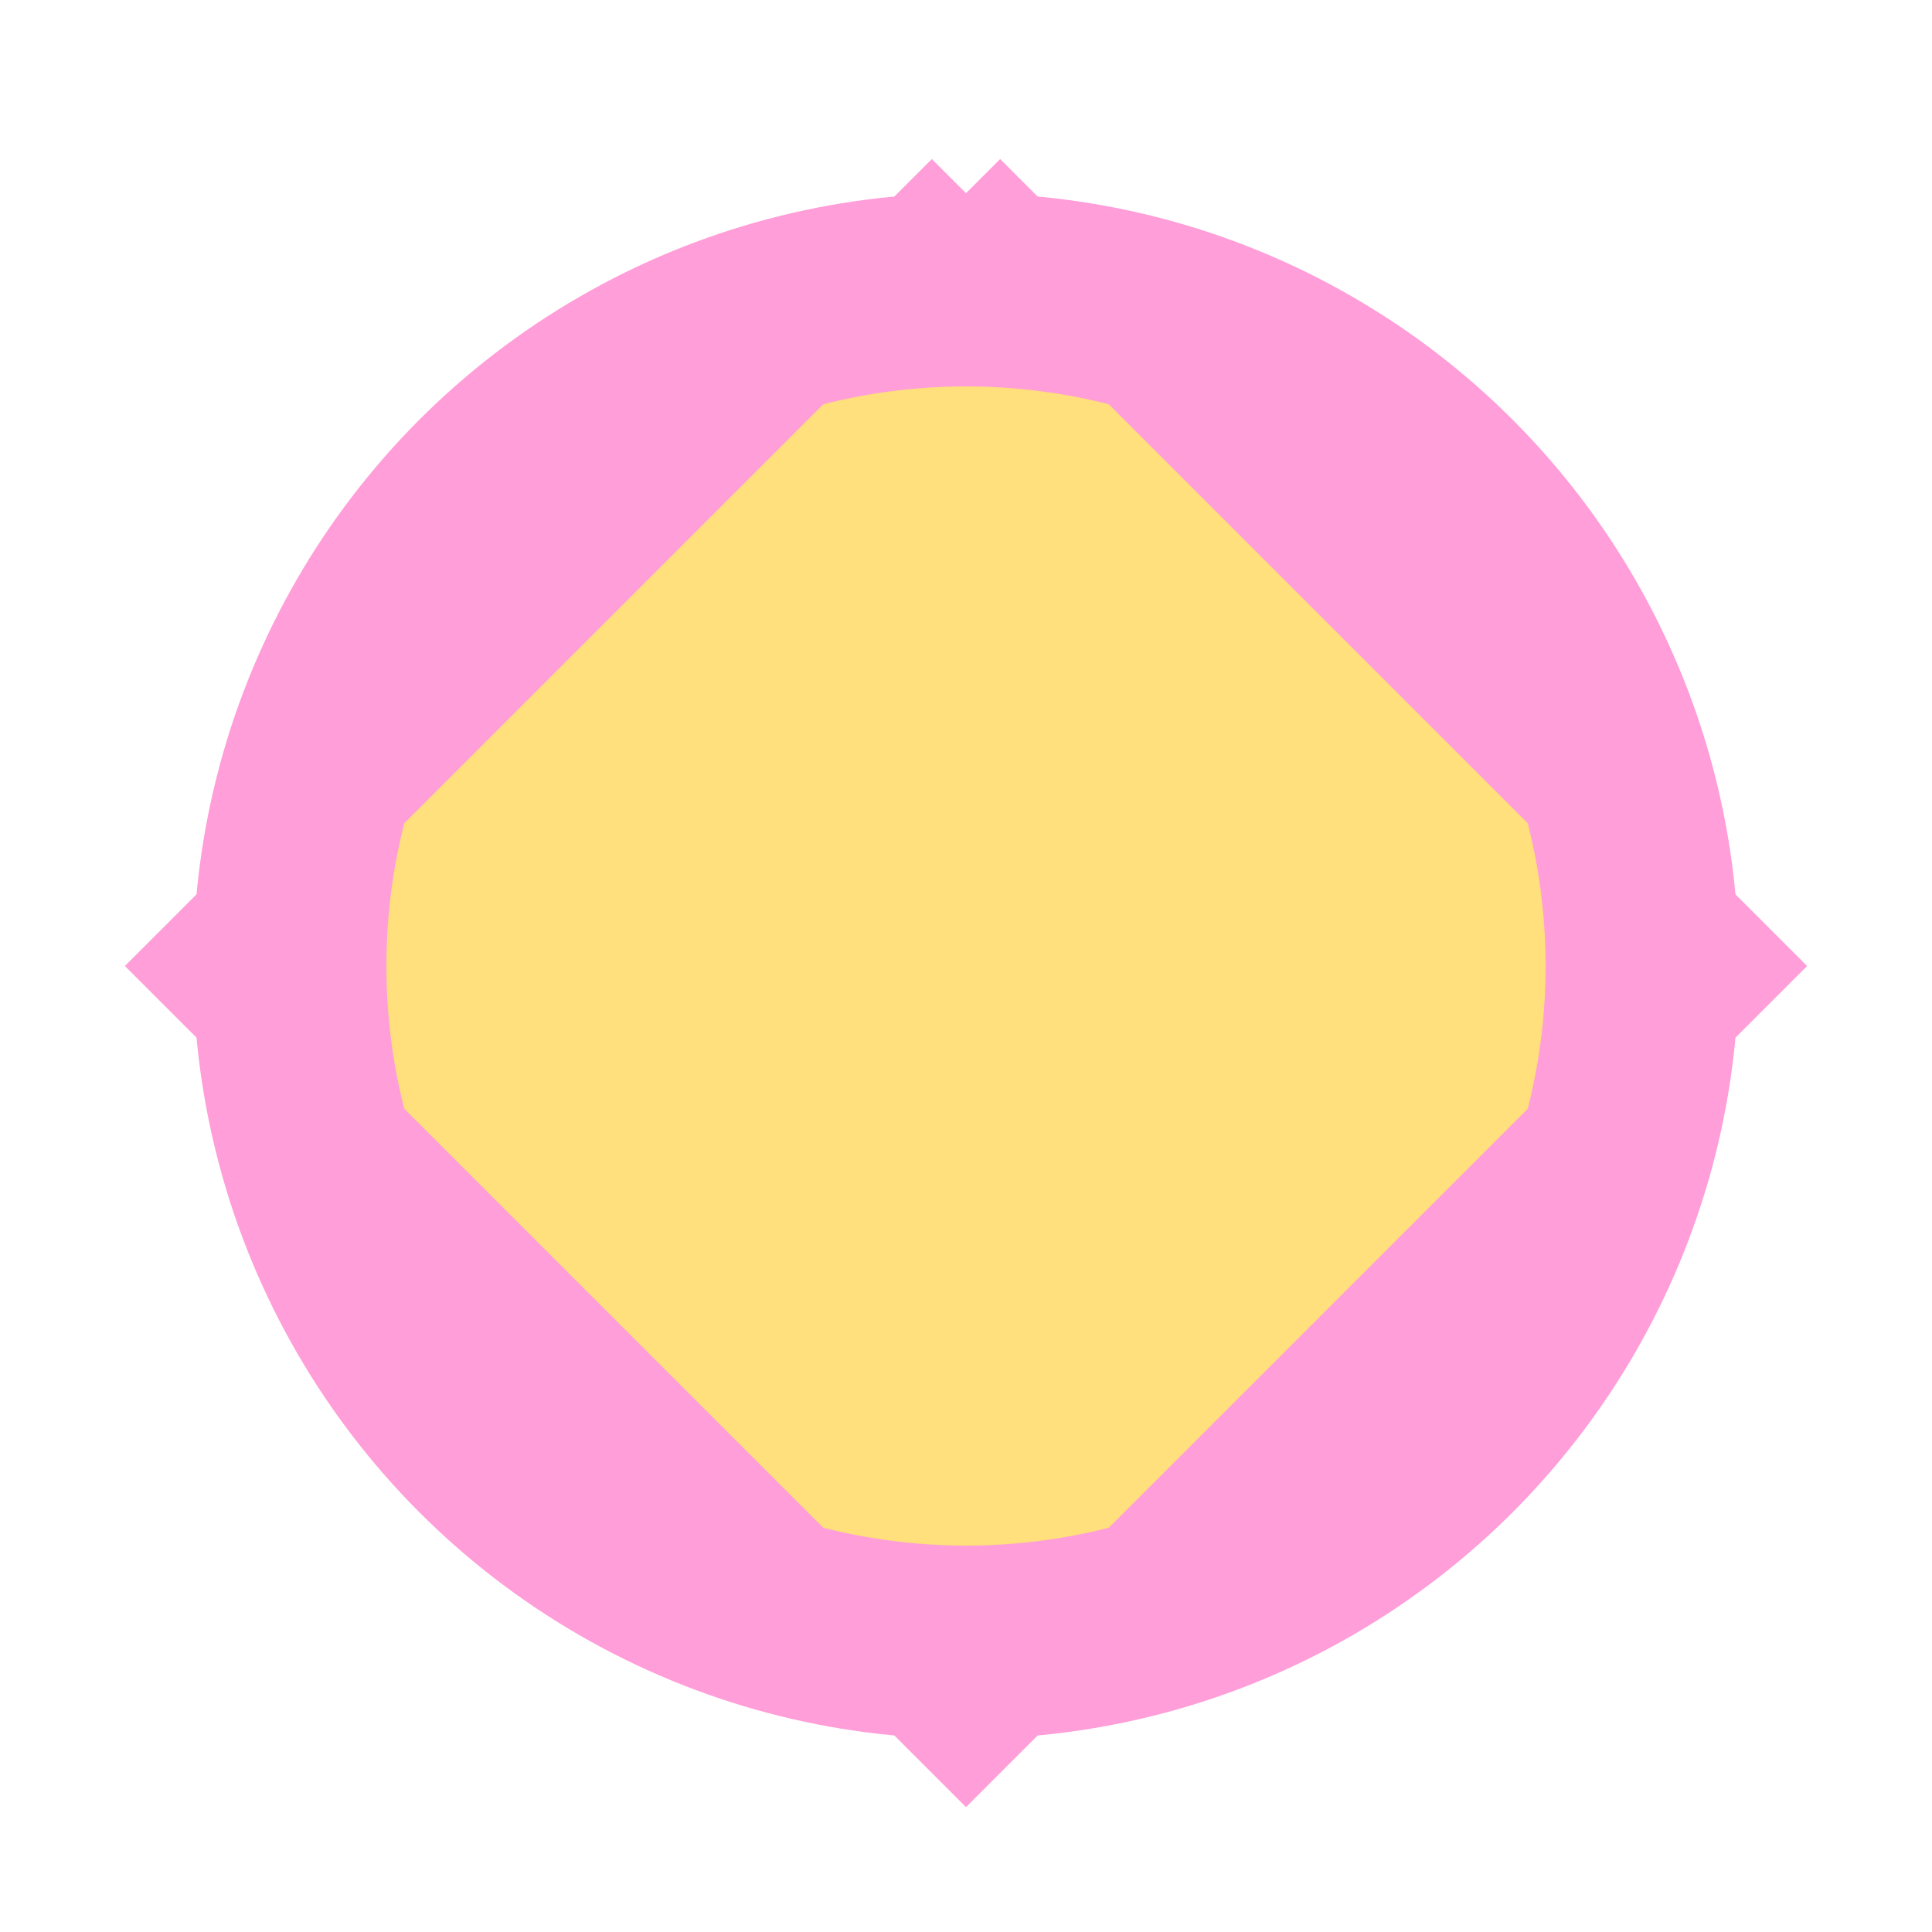 <svg xmlns="http://www.w3.org/2000/svg" viewBox="0 0 100 100">
    <circle cx="50" cy="50" r="40" fill="#FF9ED8" />
    <circle cx="50" cy="50" r="30" fill="#FFE07D" />
    <path d="M50 10 Q70 30 90 50 Q70 70 50 90 Q30 70 10 50 Q30 30 50 10" fill="none" stroke="#FF9ED8"
        stroke-width="5" />
</svg>
